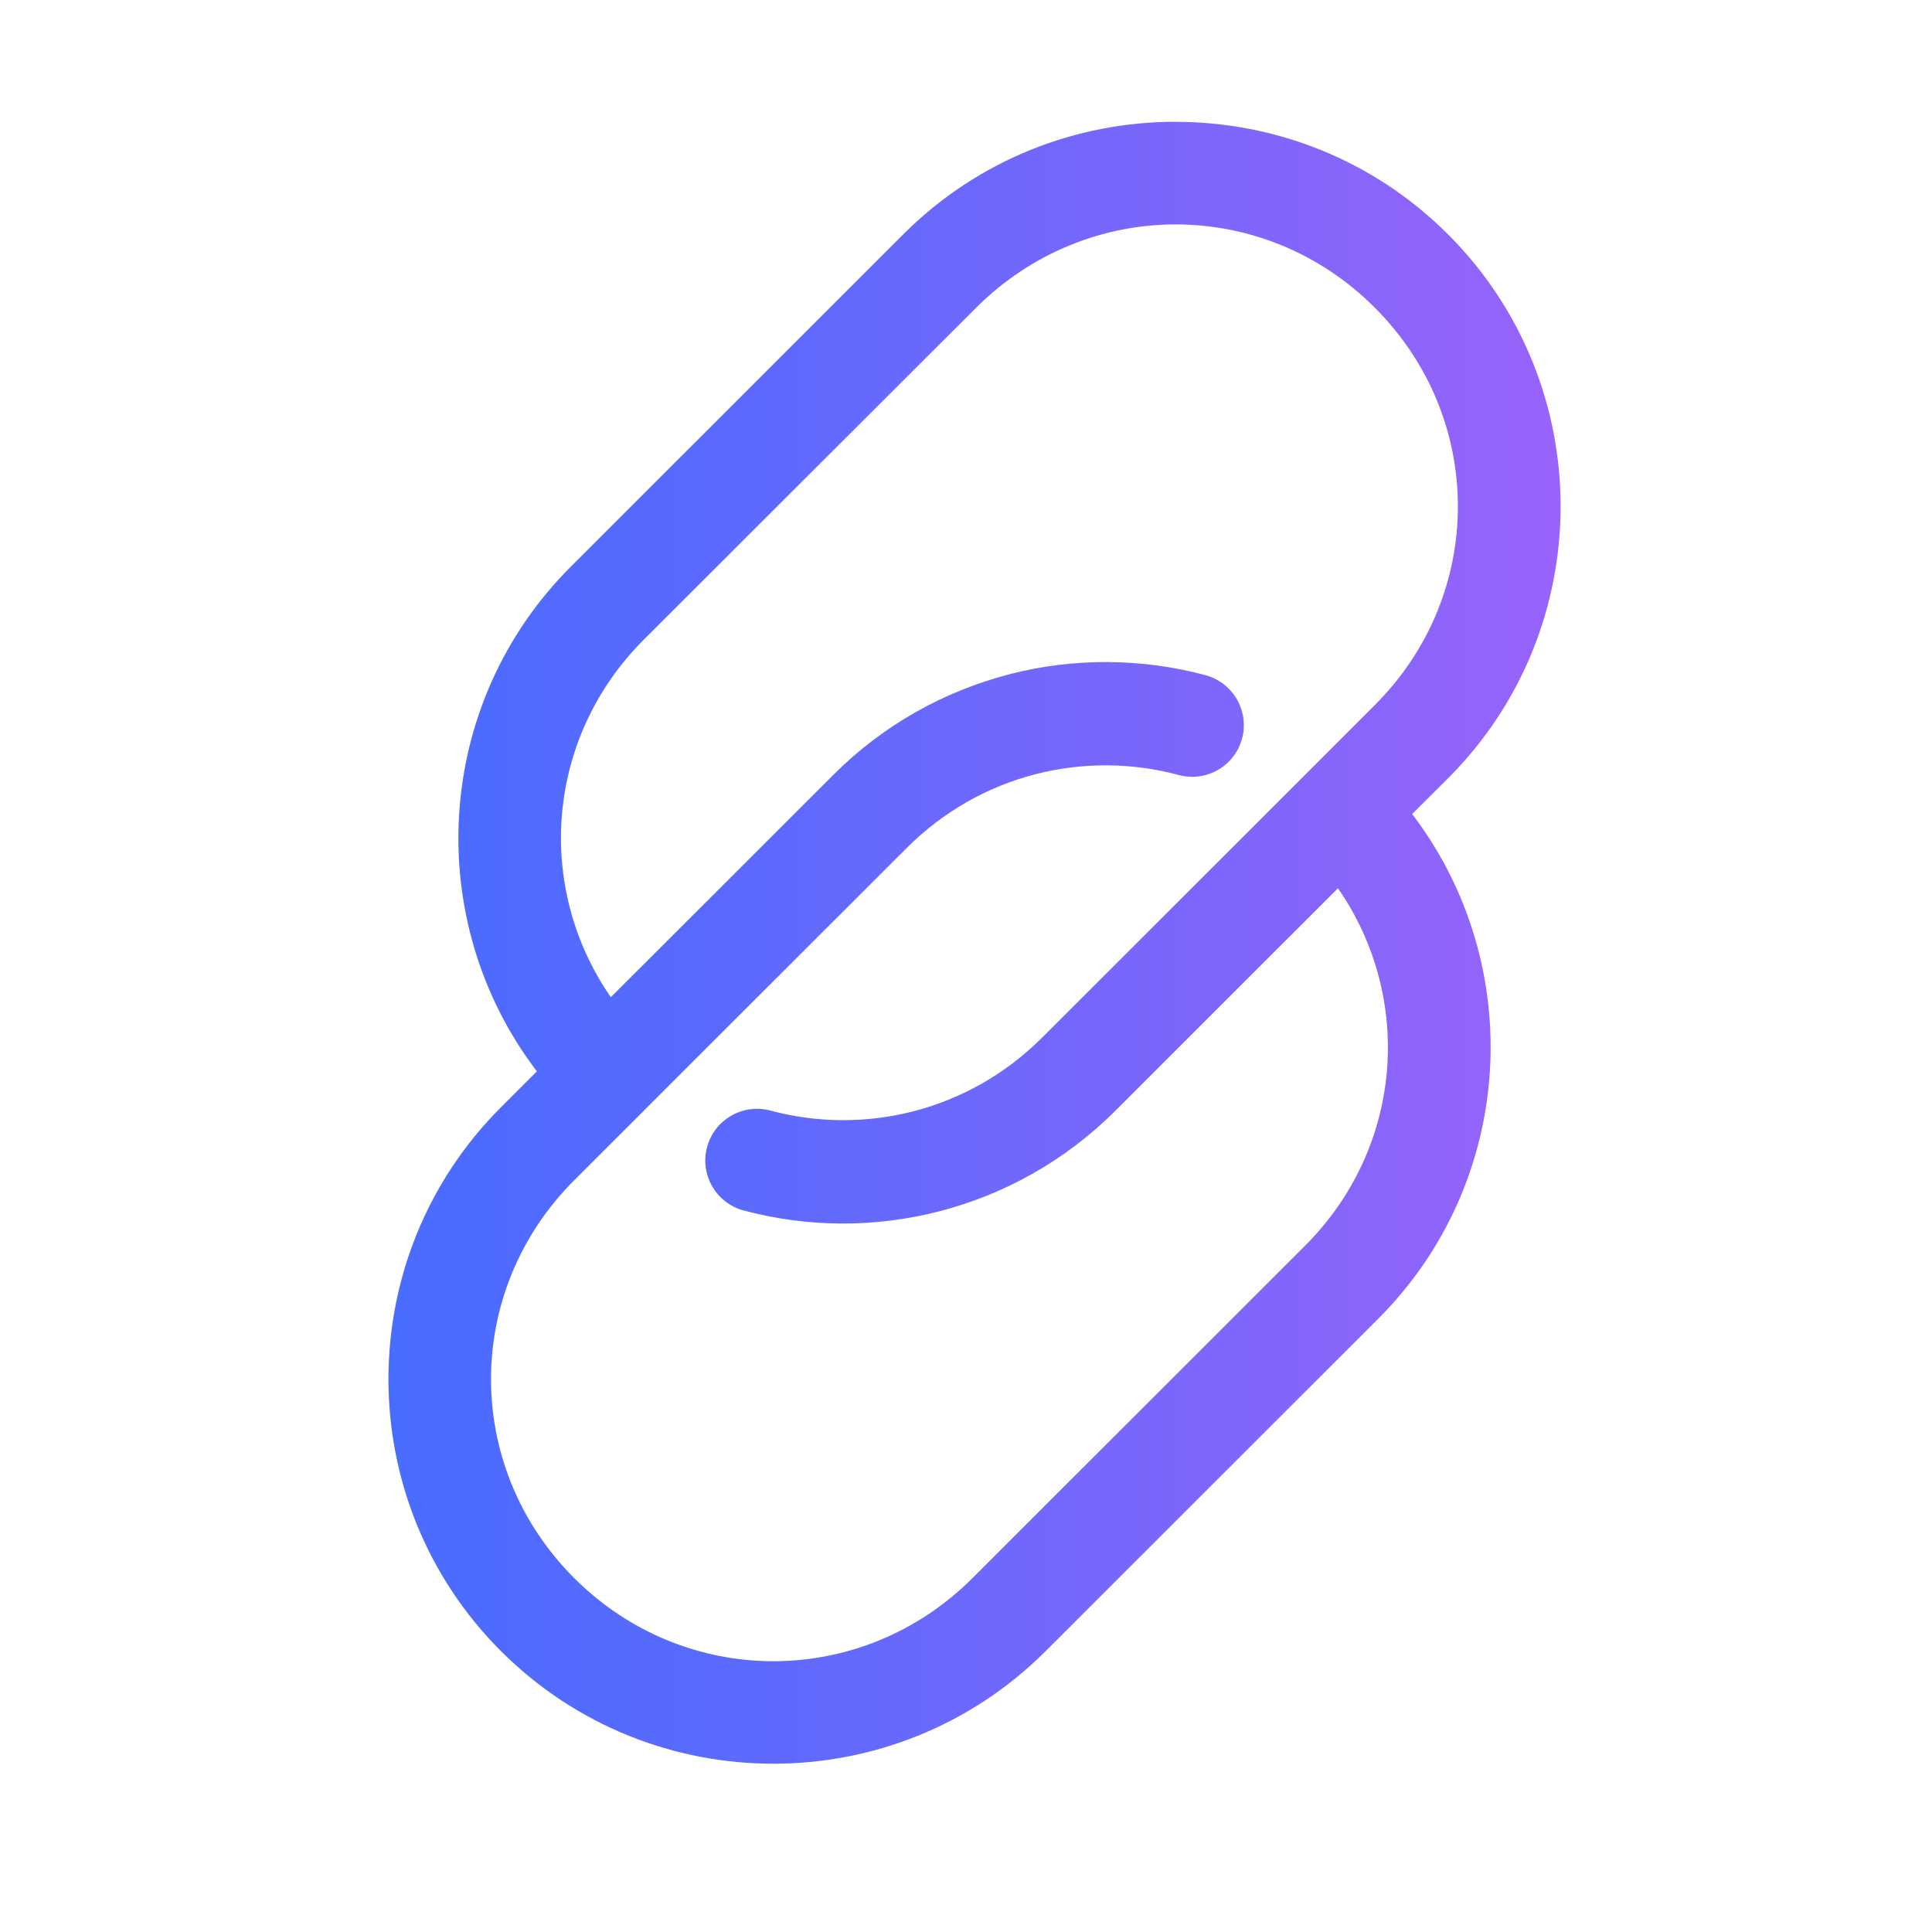 <?xml version="1.0" encoding="utf-8"?>
<!-- Generator: Adobe Illustrator 23.0.1, SVG Export Plug-In . SVG Version: 6.00 Build 0)  -->
<svg version="1.1" id="Capa_1" xmlns="http://www.w3.org/2000/svg" xmlns:xlink="http://www.w3.org/1999/xlink" x="0px" y="0px"
	 viewBox="0 0 283.5 283.5" style="enable-background:new 0 0 283.5 283.5;" xml:space="preserve">
<style type="text/css">
	.st0{fill:url(#SVGID_1_);}
</style>
<linearGradient id="SVGID_1_" gradientUnits="userSpaceOnUse" x1="56.999" y1="138.341" x2="229" y2="138.341">
	<stop  offset="5.434346e-07" style="stop-color:#496CFF"/>
	<stop  offset="0.272" style="stop-color:#5A6AFE"/>
	<stop  offset="0.809" style="stop-color:#8765FB"/>
	<stop  offset="1" style="stop-color:#9863FA"/>
</linearGradient>
<path class="st0" d="M172.5,17.87c-14.47,0-28.92,5.49-39.94,16.5L83.79,83.12c-20.22,20.19-21.88,51.97-5.01,74.09l-5.25,5.25
	c-22.04,22.01-22.04,57.83,0,79.84c22.04,22.01,57.86,22.01,79.89,0l48.79-48.76c20.22-20.19,21.87-51.97,5.01-74.09l5.25-5.23
	c22.04-22.01,22.04-57.83,0-79.84c-11.01-11.01-25.48-16.5-39.95-16.5L172.5,17.87z M172.5,32.93c10.54,0,21.08,4.06,29.22,12.2
	c16.28,16.26,16.28,42.1,0,58.35l-10.26,10.26l-38.51,38.49c-10.91,10.9-26.17,14.42-39.92,10.73c-4.03-1.07-8.18,1.32-9.27,5.35
	c-1.1,4.05,1.3,8.21,5.35,9.31c18.84,5.06,39.8,0.1,54.58-14.65l32.64-32.63c11.18,16.13,9.58,38.07-4.86,52.49l-48.77,48.74
	c-16.28,16.26-42.16,16.26-58.44,0c-16.28-16.26-16.28-42.12,0-58.38l10.21-10.2v-0.01c0.01-0.01,0.03-0.03,0.04-0.03
	c0.01-0.03,0.04-0.06,0.06-0.07l38.46-38.43c10.91-10.9,26.15-14.42,39.92-10.73c4.05,1.1,8.21-1.29,9.31-5.34
	c0.52-1.94,0.25-4.02-0.76-5.77c-1.02-1.75-2.68-3.02-4.63-3.54c-9.41-2.52-19.36-2.56-28.8-0.12v0.01
	c-9.44,2.45-18.4,7.35-25.78,14.74l-32.66,32.63c-11.16-16.13-9.56-38.08,4.86-52.49l48.77-48.71
	C151.42,37.01,161.97,32.94,172.5,32.93L172.5,32.93z"/>
</svg>
